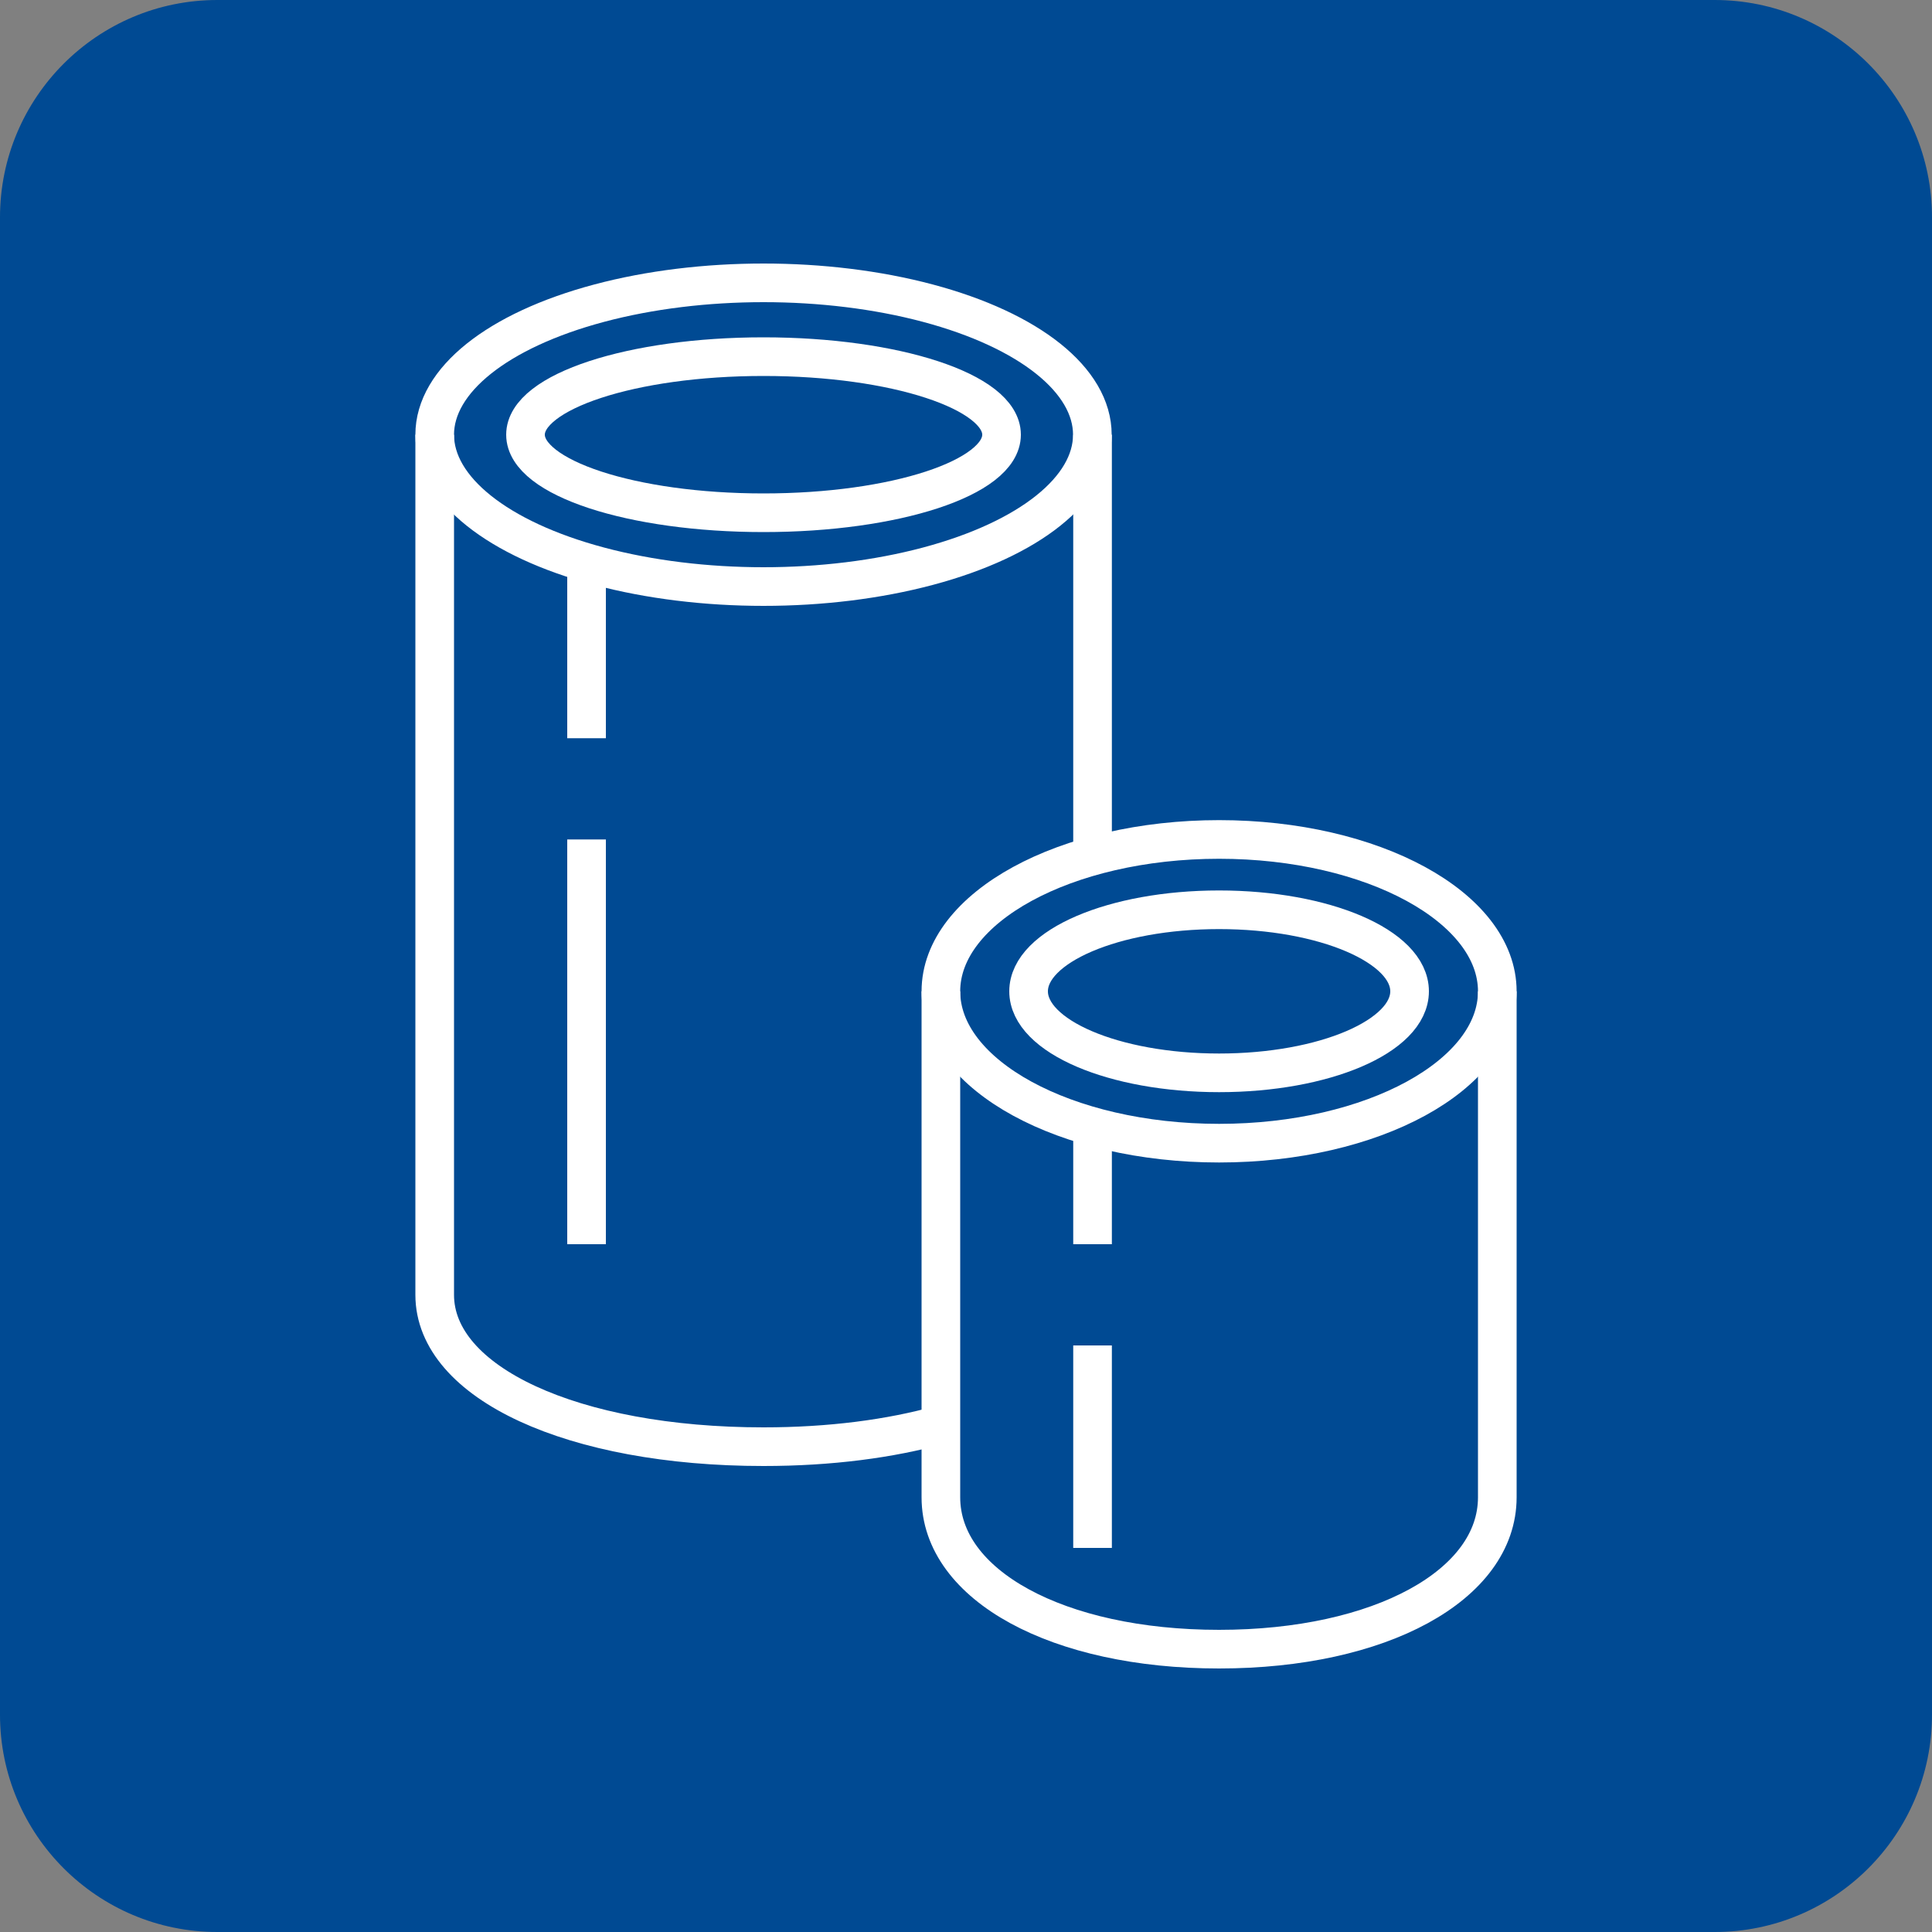 <svg version="1.1" xmlns="http://www.w3.org/2000/svg" x="0" y="0" viewBox="0 0 100 100" xml:space="preserve"><rect x="0" y="0" width="100" height="100" fill="#808080" stroke="none"/><style>.st1{fill:none;stroke:#fff;stroke-width:2;stroke-linejoin:round;stroke-miterlimit:10}</style><path d="M88.75 100h-77.5C5.04 100 0 94.96 0 88.75v-77.5C0 5.04 5.04 0 11.25 0h77.5C94.96 0 100 5.04 100 11.25v77.5c0 6.21-5.04 11.25-11.25 11.25z" fill="#004a93"/><ellipse class="st1" cx="39.52" cy="22.5" rx="17.02" ry="7.86"/><path class="st1" d="M22.5 22.5v44.52c0 4.56 7.16 7.86 17.02 7.86 3.44 0 6.57-.41 9.17-1.14M56.55 44.24V22.5"/><ellipse class="st1" cx="39.52" cy="22.5" rx="12.32" ry="4.04"/><ellipse class="st1" cx="63.1" cy="51.31" rx="14.4" ry="7.86"/><path class="st1" d="M77.5 51.31V77.5c0 4.55-6.06 7.86-14.4 7.86s-14.4-3.3-14.4-7.86V51.31"/><ellipse class="st1" cx="63.1" cy="51.31" rx="9.86" ry="4.22"/><path class="st1" d="M30.36 38.21v-8.98M30.36 43.45V64.4M56.55 58.08v6.32M56.55 69.64v10.48"/></svg>